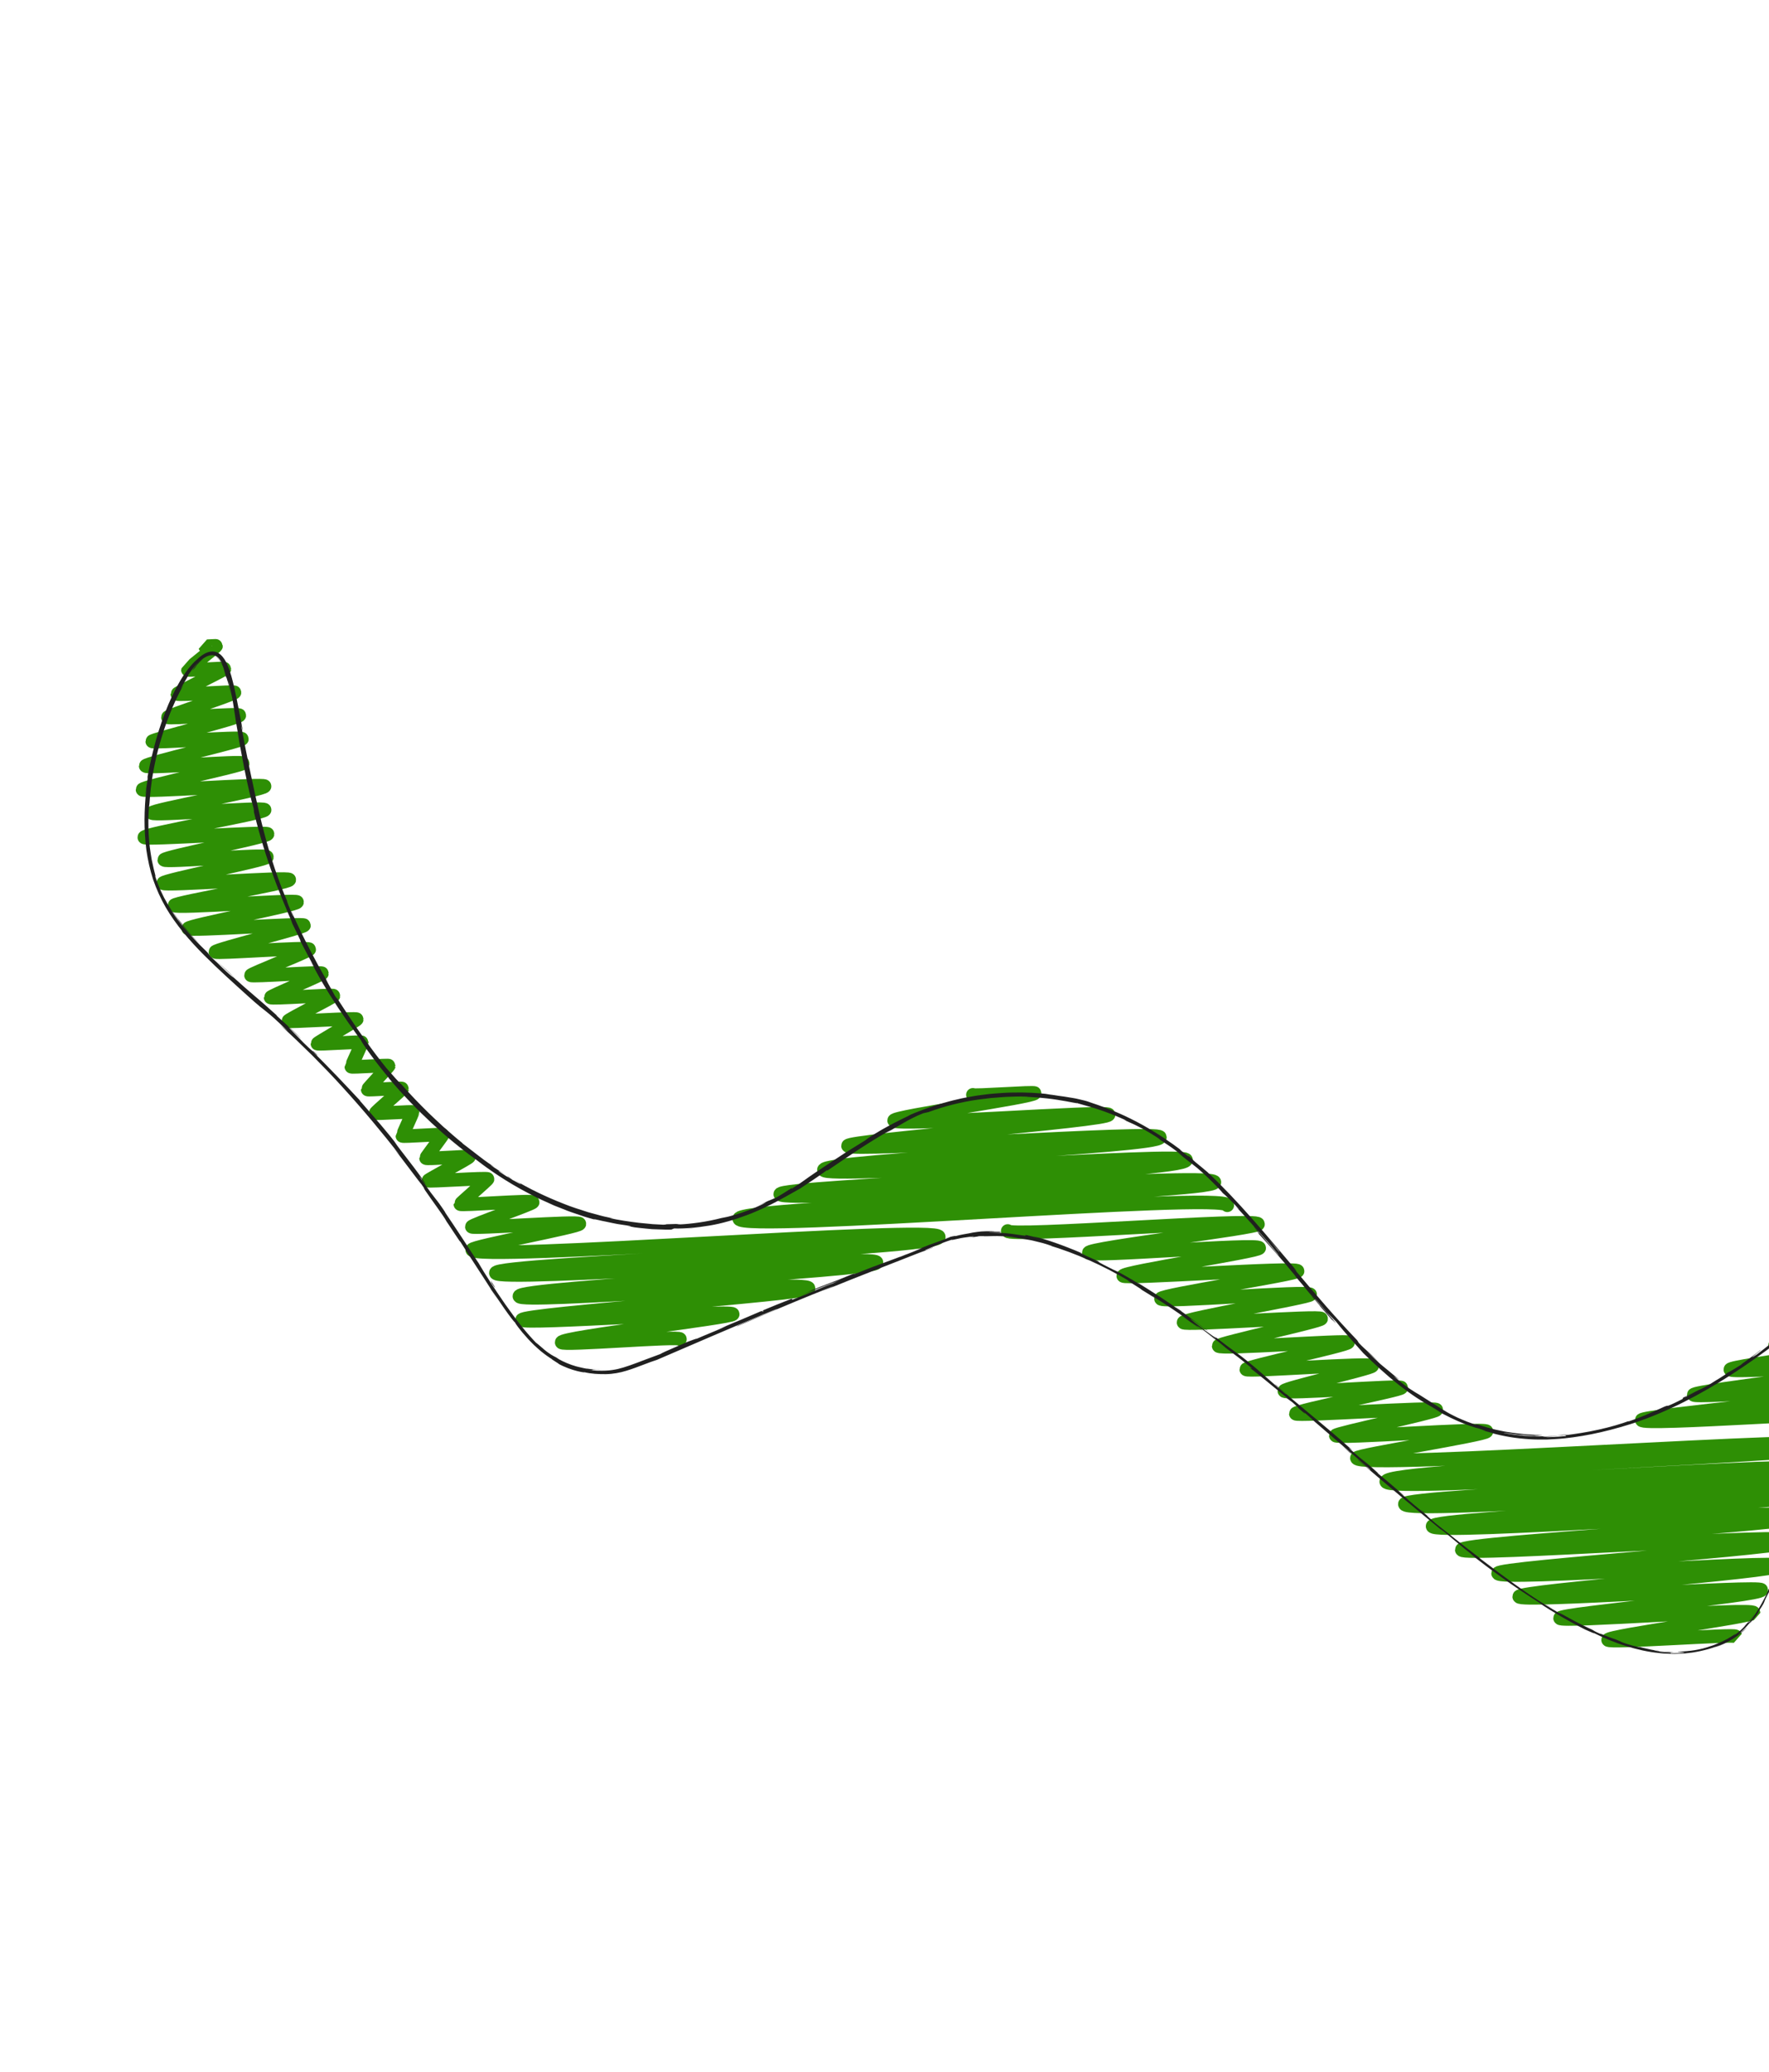 <svg width="392" height="459" viewBox="0 0 392 459" fill="none" xmlns="http://www.w3.org/2000/svg">
<g clip-path="url(#clip0_466_25371)">
<path d="M442.775 249.385C442.779 249.434 445.811 249.25 445.811 249.303C445.816 249.591 437.812 254.669 437.819 254.924C437.823 255.09 446.631 254.511 446.636 254.683C446.646 255.039 433.442 260.055 433.453 260.423C433.462 260.715 440.849 259.924 440.859 260.221C440.87 260.596 426.687 265.645 426.696 265.983C426.704 266.256 439.672 265.331 439.678 265.626C439.689 265.994 423.349 270.859 423.367 271.35C423.376 271.693 435.605 270.701 435.613 271.014C435.626 271.53 415.395 276.248 415.409 276.775C415.422 277.233 432.353 275.962 432.365 276.308C432.379 276.824 409.755 281.381 409.77 281.927C409.783 282.372 427.499 280.978 427.509 281.439C427.522 281.948 406.97 286.551 406.983 287.106C406.998 287.582 426.221 286.112 426.235 286.575C426.252 287.192 401.356 291.753 401.376 292.465C401.391 292.947 422.145 291.375 422.159 291.891C422.175 292.541 393.327 297.174 393.346 297.978C393.363 298.595 418.045 296.652 418.064 297.299C418.09 298.306 383.413 302.488 383.433 303.357C383.457 304.275 417.668 301.637 417.689 302.413C417.713 303.297 375.295 308.016 375.32 308.952C375.344 309.778 413.273 306.815 413.304 307.908C413.34 309.166 363.771 313.536 363.797 314.549C363.833 315.865 412.268 312.178 412.299 313.212" stroke="#2E8F05" stroke-width="3" stroke-linecap="round" stroke-linejoin="round"/>
<path d="M223.304 272.665C223.346 274.114 278.738 269.696 278.775 271.136C278.799 272.008 241.242 276.438 241.273 277.478C241.304 278.518 279 275.321 279.03 276.435C279.048 277.169 248.884 281.752 248.907 282.611C248.93 283.366 287.515 280.571 287.542 281.544C287.563 282.222 257.24 286.861 257.262 287.662C257.288 288.616 290.317 285.804 290.343 286.752C290.362 287.347 262.24 292.094 262.265 292.932C262.286 293.656 292.746 291.361 292.764 292.094C292.781 292.653 270.026 297.534 270.042 298.133C270.065 298.94 298.714 296.782 298.731 297.341C298.749 297.93 276.143 302.735 276.162 303.324C276.18 303.913 304.033 301.759 304.055 302.554C304.07 303.076 284.585 307.491 284.6 308.09C284.623 308.845 310.513 306.804 310.53 307.375C310.545 307.903 287.126 312.448 287.142 313.133C287.158 313.737 318.262 311.558 318.279 312.274C318.295 312.82 295.986 317.504 295.997 317.971C296.016 318.729 329.374 316.213 329.399 317.05C329.42 317.781 300.661 322.312 300.677 322.963C300.75 325.602 408.189 317.641 408.257 319.998C408.324 322.355 307.094 325.193 307.179 328.173C307.254 330.883 404.423 323.137 404.487 325.49C404.561 328.2 311.249 331.109 311.307 333.163C311.373 335.658 401.456 328.348 401.519 330.678C401.588 333.17 317.391 335.979 317.449 338.072C317.506 340.165 399.462 333.73 399.519 335.811C399.573 337.71 323.865 341.569 323.914 343.291C323.957 344.862 397.785 339.362 397.836 341.253C397.881 342.849 331.924 347.14 331.959 348.49C332.006 350.221 394.136 345.506 394.173 346.776C394.213 348.154 336.605 352.341 336.641 353.657C336.677 354.974 390.261 351.085 390.293 352.177C390.331 353.478 345.672 357.424 345.698 358.425C345.724 359.425 388.548 356.089 388.583 357.243C388.607 358.062 356.321 362.335 356.344 363.246C356.367 363.995 384.586 361.892 384.6 362.466" stroke="#2E8F05" stroke-width="3" stroke-linecap="round" stroke-linejoin="round"/>
<path d="M215.586 242.507C215.595 242.851 229.261 241.784 229.27 242.128C229.295 242.965 198.104 247.289 198.127 248.201C198.165 249.548 245.632 245.876 245.662 246.891C245.699 248.22 187.874 252.627 187.905 253.799C187.948 255.278 256.987 250.321 257.033 251.895C257.091 254.105 182.507 256.9 182.57 259.144C182.628 261.197 262.772 255.078 262.82 256.932C262.894 259.635 172.851 262.709 172.899 264.517C172.961 266.689 269.044 259.42 269.111 261.863C269.178 264.306 163.72 267.221 163.795 269.956C163.878 273.049 271.875 263.925 271.961 266.975" stroke="#2E8F05" stroke-width="3" stroke-linecap="round" stroke-linejoin="round"/>
<path d="M45.41 143.135C45.411 143.206 47.885 142.993 47.889 143.066C47.895 143.309 41.617 148.116 41.626 148.361C41.633 148.57 49.74 147.881 49.746 148.136C49.753 148.391 39.282 153.445 39.286 153.709C39.295 154.047 51.961 153.07 51.97 153.362C51.981 153.788 37.197 158.503 37.208 158.878C37.219 159.252 53.03 157.977 53.044 158.441C53.062 159.03 33.722 163.793 33.733 164.214C33.744 164.634 53.601 163.122 53.617 163.668C53.632 164.162 32.266 169.077 32.281 169.657C32.298 170.274 53.777 168.491 53.794 169.061C53.809 169.549 31.556 174.237 31.576 174.896C31.596 175.556 58.616 173.513 58.632 174.151C58.652 174.915 33.673 179.38 33.692 180.073C33.711 180.767 58.626 178.677 58.642 179.386C58.665 180.135 31.957 184.676 31.98 185.483C31.996 186.082 59.272 184.142 59.29 184.731C59.305 185.364 36.372 189.839 36.389 190.455C36.406 191.072 59.124 189.098 59.145 189.828C59.164 190.476 36.136 194.972 36.156 195.625C36.175 196.279 64.088 194.155 64.108 194.855C64.127 195.607 38.625 199.91 38.643 200.552C38.664 201.276 65.815 199.203 65.831 199.801C65.851 200.461 41.69 205.034 41.711 205.66C41.732 206.286 67.362 204.415 67.374 204.952C67.387 205.462 47.706 210.336 47.723 210.848C47.735 211.281 68.512 209.683 68.527 210.276C68.536 210.665 55.611 215.713 55.619 216.032C55.63 216.401 71.341 215.2 71.353 215.599C71.362 215.884 59.953 220.643 59.959 220.938C59.968 221.316 73.883 220.261 73.889 220.556C73.895 220.85 63.826 225.843 63.835 226.186C63.843 226.453 79.051 225.416 79.06 225.766C79.067 226.015 70.331 230.951 70.335 231.169C70.34 231.387 80.2 230.666 80.205 230.896C80.211 231.04 77.844 236.162 77.849 236.282C77.855 236.478 86.147 235.861 86.153 236.051C86.157 236.217 81.469 241.137 81.476 241.333C81.48 241.505 89.105 240.918 89.108 241.124C89.113 241.295 83.214 246.322 83.222 246.549C83.228 246.745 91.454 246.139 91.459 246.323C91.462 246.47 89.162 251.471 89.165 251.612C89.17 251.843 98.071 251.132 98.077 251.369C98.083 251.519 94.397 256.379 94.403 256.523C94.411 256.809 103.907 256.003 103.917 256.26C103.927 256.518 94.88 261.302 94.884 261.513C94.891 261.768 108.042 260.826 108.05 261.151C108.057 261.36 102.002 266.55 102.007 266.722C102.019 267.056 118.039 265.793 118.051 266.278C118.063 266.664 104.544 271.31 104.555 271.73C104.57 272.218 128.379 270.425 128.398 271.072C128.417 271.719 104.611 276.107 104.63 276.813C104.704 279.523 207.959 271.307 208.033 273.965C208.11 276.822 109.818 279.781 109.88 281.96C109.942 284.139 194.169 277.669 194.224 279.633C194.279 281.597 115.037 285.127 115.094 287.128C115.141 288.859 179.126 283.418 179.18 285.364C179.217 286.68 115.623 291.014 115.662 292.368C115.691 293.429 162.349 290.09 162.374 291.079C162.398 291.852 124.43 296.203 124.458 297.339C124.478 298.103 150.654 295.882 150.673 296.615" stroke="#2E8F05" stroke-width="3" stroke-linecap="round" stroke-linejoin="round"/>
<path d="M344.822 356.813L345.724 357.372C345.478 357.218 345.171 357.028 344.822 356.813Z" fill="#202020"/>
<path d="M265.122 293.005C265.759 293.457 266.02 293.647 266.061 293.66C265.478 293.232 264.989 292.894 265.122 293.005Z" fill="#202020"/>
<path d="M250.651 283.206C250.976 283.395 251.248 283.559 251.536 283.738C251.208 283.518 250.867 283.315 250.651 283.206Z" fill="#202020"/>
<path d="M344.822 356.813C344.051 356.33 343.272 355.862 342.521 355.356C342.427 355.325 342.719 355.518 343.17 355.813C343.631 356.092 344.254 356.474 344.82 356.817L344.822 356.813Z" fill="#202020"/>
<path d="M386.367 360.391C386.571 360.212 386.745 360.002 386.93 359.806C387.078 359.618 387.224 359.446 387.342 359.266C387.024 359.646 386.71 360.035 386.367 360.391Z" fill="#202020"/>
<path d="M363.337 364.758C363.286 364.724 363.169 364.679 363.044 364.638C363.042 364.654 363.155 364.696 363.337 364.758Z" fill="#202020"/>
<path d="M220.55 272.724C220.612 272.726 220.636 272.725 220.695 272.724C221.549 272.766 221.066 272.722 220.55 272.724Z" fill="#202020"/>
<path d="M43.74 147.304C43.192 147.891 43.121 147.933 43.283 147.723C43.366 147.616 43.503 147.448 43.662 147.247C43.832 147.061 44.031 146.849 44.218 146.643C44.418 146.456 44.607 146.275 44.752 146.137C44.9 146.001 45.012 145.921 45.029 145.895C45.069 145.849 44.715 145.994 43.828 146.843C43.919 146.773 43.769 146.936 43.558 147.195C43.359 147.466 43.07 147.8 42.894 148.085C42.708 148.361 42.594 148.55 42.685 148.473C42.778 148.4 43.057 148.038 43.74 147.304Z" fill="#202020"/>
<path d="M43.828 146.843C43.706 146.961 43.581 147.071 43.469 147.204C43.61 147.044 43.701 146.974 43.831 146.846L43.828 146.843Z" fill="#202020"/>
<path d="M151.379 297.546C151.528 297.509 151.801 297.409 152.09 297.305C152.062 297.303 151.899 297.356 151.379 297.546Z" fill="#202020"/>
<path d="M202.281 277.165L201.01 277.635C201.515 277.45 201.923 277.295 202.281 277.165Z" fill="#202020"/>
<path d="M124.636 301.426C124.318 301.255 124.105 301.136 123.86 301.007C123.624 300.862 123.358 300.703 122.937 300.447C123.014 300.497 123.088 300.551 123.184 300.619C123.34 300.704 123.519 300.81 123.749 300.949C123.984 301.076 124.271 301.23 124.63 301.426L124.636 301.426Z" fill="#202020"/>
<path d="M105.767 279.257C105.846 279.39 105.95 279.574 106.042 279.731C106.202 279.977 106.389 280.263 106.556 280.52L105.767 279.263L105.767 279.257Z" fill="#202020"/>
<path d="M344.946 317.892C345.589 317.904 345.991 317.894 346.306 317.917C346.078 317.895 347.039 317.782 347.404 317.729C347.587 317.705 347.621 317.694 347.287 317.724C346.951 317.751 346.249 317.832 344.946 317.898L344.946 317.892Z" fill="#202020"/>
<path d="M123.11 301.693C121.704 300.887 120.439 299.88 119.244 298.821C120.241 299.718 121.602 300.838 123.11 301.693Z" fill="#202020"/>
<path d="M166.688 267.647L167.666 267.208C167.286 267.37 166.939 267.521 166.688 267.647Z" fill="#202020"/>
<path d="M110.298 287.947C109.865 287.224 109.384 286.47 108.893 285.689C108.778 285.531 108.65 285.348 108.564 285.249L110.298 287.947Z" fill="#202020"/>
<path d="M346.319 317.917L346.309 317.914C346.309 317.914 346.309 317.914 346.319 317.917Z" fill="#202020"/>
<path d="M375.329 308.306C373.362 309.354 372.905 309.61 372.855 309.7C372.805 309.783 373.149 309.681 372.747 309.934C370.369 311.14 369.785 311.343 369.609 311.384C369.43 311.417 369.644 311.253 368.801 311.586C365.786 312.97 363.45 314.011 361.097 314.782C360.912 314.815 360.453 314.954 360.978 314.746C359.332 315.36 356.83 316.103 354.219 316.675C351.605 317.263 348.885 317.658 346.856 317.911C346.553 317.927 346.399 317.924 346.322 317.919C346.988 317.945 347.096 318.012 346.969 318.085C345.969 318.181 345.046 318.258 344.27 318.291C343.498 318.327 342.879 318.365 342.503 318.3C343.729 318.288 343.829 318.22 344.404 318.172C343.705 318.203 343.009 318.277 342.31 318.269C341.367 318.177 342.081 318.188 343.033 318.171C343.983 318.13 345.167 318.081 345.163 318.026C344.655 318.051 344.134 318.078 343.607 318.105C343.346 318.118 343.079 318.131 342.813 318.145L342.011 318.149C341.476 318.152 340.941 318.155 340.407 318.157C339.873 318.132 339.343 318.11 338.822 318.084C338.56 318.073 338.301 318.058 338.045 318.047C337.788 318.023 337.534 317.996 337.287 317.974C336.786 317.926 336.294 317.873 335.823 317.823C334.883 317.688 334.008 317.546 333.239 317.394C332.93 317.272 334.732 317.584 336.108 317.756C337.491 317.9 338.429 317.998 336.366 317.7C337.165 317.791 337.96 317.92 338.765 317.959C339.567 318.013 340.369 318.095 341.177 318.097C340.254 318.035 339.98 317.972 340.032 317.965C340.08 317.956 340.457 317.982 340.841 317.979C341.613 317.99 342.416 317.998 340.729 317.857C339.147 317.781 337.919 317.704 336.868 317.57C335.811 317.476 334.941 317.328 334.069 317.195C333.629 317.136 333.196 317.05 332.744 316.952C332.289 316.857 331.816 316.758 331.298 316.649C330.789 316.511 330.236 316.365 329.62 316.203C329.002 316.051 328.34 315.804 327.588 315.568C326.209 315.196 327.99 315.847 326.621 315.45C326.09 315.259 325.602 315.083 325.143 314.922C324.693 314.75 324.285 314.569 323.906 314.409C323.53 314.245 323.177 314.101 322.863 313.951C322.549 313.796 322.26 313.651 321.994 313.52C320.922 312.997 320.236 312.548 319.604 312.169C318.358 311.377 317.369 310.747 314.571 308.973C313.83 308.534 313.311 308.237 312.505 307.694C312.303 307.556 312.084 307.404 311.834 307.235C311.595 307.053 311.33 306.849 311.027 306.622C310.73 306.388 310.397 306.129 310.031 305.829C309.673 305.52 309.27 305.176 308.822 304.786L310.167 305.695C308.983 304.708 308.224 304.073 307.672 303.61C307.115 303.153 306.765 302.867 306.409 302.576C305.704 301.983 304.954 301.385 302.699 299.06C303.539 299.853 306.234 302.393 305.569 301.737C304.093 300.249 303.548 299.745 303.082 299.335C302.623 298.918 302.211 298.624 301.099 297.451L300.742 296.865C296.173 292.127 291.431 286.607 286.731 281.002C287.025 281.285 287.861 282.219 286.803 280.874C283.819 277.356 280.664 273.566 277.419 269.899C274.18 266.231 270.841 262.689 267.569 259.629C266.711 258.877 265.812 258.171 264.934 257.448C264.327 256.936 263.842 256.456 264.515 256.992C261.867 254.713 264.33 256.933 263.002 255.906C261.444 254.681 260.99 254.218 262.003 254.972C260.779 254.037 259.255 252.958 257.561 251.828C255.847 250.727 253.967 249.572 252.003 248.545C248.091 246.46 243.891 244.872 240.774 243.938L241.997 244.271C241.389 244.087 240.858 243.902 240.358 243.786C239.862 243.666 239.413 243.559 239.001 243.462C238.18 243.258 237.479 243.173 236.796 243.056C236.457 243 236.119 242.944 235.765 242.887C235.411 242.841 235.045 242.79 234.652 242.738C234.258 242.68 233.832 242.611 233.363 242.539C232.889 242.479 232.375 242.413 231.792 242.339L232.689 242.418C229.97 242.05 227.147 241.944 224.338 242.006C222.93 242.014 221.536 242.138 220.144 242.24C219.448 242.275 218.761 242.391 218.077 242.471C217.391 242.566 216.709 242.624 216.038 242.749C214.697 242.996 213.37 243.202 212.099 243.527C211.463 243.684 210.822 243.801 210.21 243.99C209.593 244.164 208.987 244.34 208.388 244.507C207.786 244.664 207.216 244.884 206.643 245.068C206.075 245.266 205.507 245.431 204.97 245.64C203.896 246.063 202.849 246.424 201.892 246.853C201.2 247.256 198.718 248.364 196.453 249.646C195.878 249.95 195.324 250.276 194.802 250.586C194.28 250.895 193.791 251.175 193.374 251.443C192.541 251.981 191.957 252.381 191.84 252.526C186.54 255.812 188.022 254.846 180.732 259.692C179.758 260.337 179.059 260.854 178.293 261.394C177.532 261.949 176.703 262.52 175.481 263.282L175.354 263.204C174.254 263.9 173.157 264.611 172.023 265.248C171.389 265.533 170.752 265.81 170.103 266.054L168.898 266.658C168.496 266.858 168.082 267.025 167.673 267.214C168.668 266.813 169.766 266.317 169.637 266.424C168.706 266.922 167.62 267.352 166.554 267.813C166.007 268.013 165.466 268.213 164.937 268.406C164.673 268.502 164.411 268.595 164.159 268.685C163.899 268.763 163.646 268.84 163.401 268.914C162.421 269.206 161.561 269.465 160.926 269.588C160.295 269.726 159.906 269.805 159.875 269.795C156.677 270.619 153.386 271.089 150.077 271.259C150.188 271.219 150.659 271.223 151.263 271.148C151.867 271.086 152.607 271.009 153.26 270.944C151.944 271.084 151.223 271.154 150.809 271.177C150.395 271.181 150.286 271.166 150.196 271.151C150.009 271.107 149.879 271.103 147.453 271.184C148.102 271.235 147.097 271.252 146.988 271.277C146.38 271.239 145.584 271.196 144.66 271.156C143.741 271.069 142.702 270.967 141.61 270.861C139.432 270.6 137.053 270.248 135.06 269.804L135.846 269.878C135.394 269.78 134.942 269.682 134.487 269.588C134.029 269.49 133.572 269.399 133.117 269.264C132.207 269.017 131.282 268.767 130.35 268.512C128.511 267.92 126.622 267.346 124.772 266.583C121.05 265.122 117.312 263.357 113.76 261.212C116.32 262.725 115.653 262.53 113.527 261.331C113.269 261.132 113.01 260.927 112.763 260.709C111.384 259.95 114.891 262.107 112.1 260.477C109.48 258.802 110.426 259.226 111.952 260.139C110.881 259.483 109.805 258.834 108.773 258.115C108.615 257.952 109.356 258.438 109.573 258.526C109.244 258.322 108.75 257.984 108.164 257.572C107.582 257.156 106.897 256.68 106.227 256.14C105.552 255.614 104.857 255.076 104.218 254.594C103.579 254.111 103.018 253.645 102.559 253.326L102.422 253.16C100.798 251.872 99.48 250.651 98.249 249.593C97.055 248.487 95.984 247.497 94.97 246.515C92.961 244.529 91.11 242.652 88.876 240.108C88.786 240.099 88.311 239.593 87.681 238.904C87.042 238.225 86.309 237.317 85.62 236.577C82.494 232.696 79.285 228.187 76.028 223.143C73.737 219.6 75.287 222.153 74.22 220.581C74.112 220.283 71.107 215.092 72.736 217.744C70.909 214.64 69.838 212.601 68.662 210.353C68.063 209.235 67.499 208.031 66.783 206.619C66.438 205.909 66.081 205.132 65.681 204.281C65.482 203.856 65.276 203.408 65.059 202.939C64.851 202.466 64.635 201.97 64.406 201.449C64.753 202.374 65.171 203.409 64.909 202.893C64.245 201.376 63.464 199.414 63.621 199.61C63.676 199.745 63.736 199.88 63.797 200.008C63.298 198.828 62.795 197.602 62.3 196.333C61.836 195.055 61.336 193.752 60.893 192.412C60 189.738 59.187 186.967 58.482 184.238C57.055 178.778 56.021 173.497 55.144 169.512L55.243 169.958C54.668 167.199 54.138 164.429 53.614 161.652C52.959 157.81 54.101 163.939 53.671 161.088C52.779 156.604 52.192 153.031 51.252 149.702C51.01 148.869 50.744 148.055 50.389 147.257C50.033 146.467 49.607 145.658 48.868 145C48.5 144.676 48.017 144.417 47.486 144.33C46.951 144.241 46.429 144.347 45.96 144.512C45.02 144.863 44.259 145.482 43.561 146.162C42.983 146.653 42.379 147.324 41.748 148.104C41.14 148.899 40.509 149.818 39.903 150.839C38.696 152.882 37.548 155.312 36.57 157.869C34.584 162.98 33.302 168.578 32.621 172.485L32.772 172.046C32.533 174.08 32.378 174.493 32.192 175.995C32.277 175.787 32.509 173.793 32.407 175.063C32.17 177.22 32.036 179.405 32.026 181.607C32.014 183.812 32.168 186.031 32.429 188.247C32.752 190.458 33.225 192.664 33.928 194.812C34.661 196.952 35.599 199.023 36.731 200.994C39.027 204.924 42.037 208.366 45.2 211.55C48.38 214.727 51.703 217.71 54.977 220.669C57.375 222.83 58.113 223.371 59.002 224.069C59.879 224.774 60.925 225.615 63.821 228.465L62.041 226.993C64.455 229.169 66.826 231.447 69.175 233.762C71.499 236.107 73.808 238.48 76.022 240.937C80.477 245.817 84.683 250.881 88.611 255.886C88.12 255.308 88.071 255.318 87.309 254.339C87.7 254.886 88.277 255.649 88.925 256.488C89.565 257.33 90.266 258.255 90.916 259.112C91.566 259.969 92.168 260.761 92.611 261.342C93.059 261.917 93.343 262.283 93.364 262.279C94.504 263.898 93.569 262.696 94.241 263.718C95.755 265.951 98.209 269.203 98.911 270.46C99.032 270.67 98.461 269.849 98.184 269.442C99.219 270.865 102.688 276.286 101.864 274.813C104.423 278.852 106.851 282.488 108.901 285.72C109.64 286.725 110.771 288.44 111.828 289.951C112.885 291.462 113.876 292.765 114.196 293.019C114.022 292.934 115.246 294.662 116.98 296.54C117.401 297.021 117.89 297.476 118.353 297.948C118.84 298.4 119.329 298.849 119.812 299.253C120.788 300.055 121.723 300.707 122.391 301.105C121.932 300.857 122.5 301.224 123.045 301.584C123.314 301.77 123.595 301.924 123.732 302.011C123.87 302.098 123.868 302.113 123.587 301.992C125.139 302.876 126.781 303.416 127.924 303.701C129.076 303.989 129.734 304.03 129.436 303.935C131.028 304.321 132.667 304.391 134.253 304.378C135.847 304.349 137.414 304.054 138.799 303.626C140.186 303.201 141.45 302.72 142.579 302.286C143.715 301.859 144.717 301.47 145.58 301.207C149.729 299.423 153.738 297.7 157.632 296.02C161.527 294.347 165.322 292.748 169.032 291.2L168.637 291.136C168.778 291.179 169.025 291.194 169.202 291.125C169.313 291.084 169.304 291.082 169.352 291.066L169.46 291.023C169.604 290.965 169.742 290.907 169.88 290.849C170.155 290.733 170.428 290.621 170.692 290.512C171.222 290.292 171.738 290.081 172.25 289.868C172.204 289.926 171.828 290.103 171.251 290.357C170.963 290.48 170.625 290.627 170.254 290.786C170.068 290.865 169.876 290.944 169.676 291.028C169.577 291.068 169.475 291.111 169.373 291.154L169.274 291.194C169.205 291.22 169.126 291.243 169.041 291.255C168.87 291.278 168.693 291.243 168.58 291.207L169.061 291.284C166.371 292.406 162.995 293.779 163.271 293.808C165.408 292.893 167.307 292.086 169.076 291.327L168.551 291.239C168.725 291.312 169.064 291.333 169.283 291.237L169.54 291.128C169.696 291.063 169.846 290.999 169.996 290.934C170.298 290.807 170.597 290.678 170.897 290.549C171.496 290.296 172.08 290.047 172.664 289.799C173.832 289.308 174.994 288.823 176.181 288.324C178.557 287.337 181.057 286.319 184.025 285.153C186.123 284.343 182.872 285.705 182.179 286.019C190.268 282.694 197.902 279.8 205.134 276.928C205.126 276.938 204.928 277.024 204.641 277.147C204.353 277.263 203.972 277.419 203.607 277.571C205.035 277.014 206.951 276.332 206.756 276.31L205.367 276.861C204.198 277.236 205.599 276.632 207.322 275.918C209.041 275.202 211.116 274.51 211.256 274.483C210.639 274.696 210.802 274.695 211.321 274.592C211.579 274.536 211.934 274.462 212.325 274.379C212.714 274.293 213.146 274.183 213.574 274.138C215.277 273.893 216.781 273.704 214.784 274.17C215.03 274.127 215.292 274.079 215.541 274.033C215.791 273.993 216.032 273.975 216.237 273.947C216.642 273.894 216.895 273.85 216.78 273.83C218.258 273.734 218.725 273.729 217.237 273.915C217.576 273.884 217.882 273.859 218.166 273.832C218.452 273.83 218.71 273.826 218.946 273.82C219.422 273.812 219.812 273.803 220.144 273.794C220.803 273.762 221.226 273.801 221.629 273.809C222.036 273.821 222.427 273.836 223.026 273.866C223.621 273.9 224.419 274.025 225.643 274.185C225.618 274.227 224.627 274.11 224.116 274.093C224.735 274.159 225.359 274.212 226.007 274.292C226.65 274.402 227.318 274.517 228.039 274.638C228.219 274.67 228.403 274.704 228.589 274.736C228.776 274.779 228.961 274.826 229.154 274.87C229.538 274.965 229.938 275.063 230.356 275.166C231.198 275.353 232.093 275.651 233.093 275.967C232.847 275.917 233.301 276.092 232.109 275.724C235.549 276.751 238.421 277.844 241.302 279.13C244.18 280.42 247.096 281.87 250.483 283.92C249.422 283.424 250.003 283.763 250.872 284.287C251.733 284.826 252.89 285.541 253.028 285.72C254.241 286.449 255.439 287.21 256.636 287.966C256.178 287.625 255.709 287.304 255.243 286.974C258.373 288.994 261.149 290.773 263.714 292.7C262.953 292.179 262.194 291.648 261.418 291.143C263.328 292.475 265.217 293.836 267.084 295.228C266.041 294.424 264.997 293.613 263.937 292.834C267.038 294.985 263.739 292.416 267.702 295.414C266.889 294.813 270.68 297.666 272.141 298.955L272.131 298.946C273.617 300.043 275.137 301.187 277.258 302.954C277.781 303.45 276.699 302.728 277.039 303.051C278.546 304.085 283.807 308.576 285.655 309.964C285.045 309.495 284.958 309.534 285.141 309.707L286.381 310.61C287.679 311.756 287.857 311.935 287.6 311.807C291.544 315.2 286.483 310.573 291.11 314.655C290.734 314.347 290.901 314.511 290.123 313.865C294.802 317.935 299.233 321.648 303.508 325.414C304.673 326.639 299.719 322.187 301.083 323.546C307.311 328.909 314.085 334.526 320.224 339.583L319.088 338.628C320.083 339.153 323.601 342.465 326.852 344.847C326.062 344.26 325.757 344.153 325.978 344.296C327.046 345.145 328.14 345.978 329.277 346.847C330.43 347.691 331.609 348.592 332.894 349.489C335.444 351.322 338.336 353.278 341.839 355.466L340.941 354.969C341.614 355.406 342.39 355.923 343.238 356.451C344.091 356.967 345.002 357.528 345.931 358.069C346.87 358.591 347.805 359.138 348.718 359.625C349.636 360.1 350.496 360.569 351.276 360.956C352.235 361.345 354.026 362.208 352.971 361.613C355.373 362.8 357.789 363.839 360.255 364.585C362.713 365.347 365.19 365.924 367.673 366.153C367.983 366.183 368.29 366.235 368.599 366.252L369.526 366.289C370.142 366.306 370.758 366.369 371.373 366.328C371.986 366.302 372.598 366.291 373.207 366.256C373.814 366.184 374.419 366.116 375.02 366.044C377.42 365.679 379.739 365.017 381.956 364.092C380.899 364.53 379.445 365.18 380.29 364.832C382.832 363.88 385.267 362.464 387.149 360.462C386.901 360.671 386.68 360.83 386.384 361.1C386.09 361.374 385.665 361.705 384.961 362.188C385.358 361.862 385.998 361.327 386.666 360.649C386.998 360.312 387.331 359.928 387.667 359.541C387.979 359.134 388.321 358.747 388.602 358.33C387.526 359.793 387.529 359.796 387.984 359.312C388.209 359.071 388.539 358.697 388.842 358.287C388.999 358.084 389.158 357.877 389.302 357.681C389.44 357.478 389.573 357.289 389.686 357.128C389.517 357.332 389.783 356.86 389.681 356.956C390.872 355.2 390.887 354.999 391.019 354.653C391.141 354.298 391.383 353.788 392.724 351.238L392.635 351.536C393.577 349.595 394.367 347.769 395.38 345.677C395.9 344.857 394.441 347.771 394.464 347.948C395.869 344.998 397.033 342.032 398.419 339.418C397.84 340.678 397 342.489 396.421 343.749C397.928 340.9 398.056 340.551 399.118 338.409L399.015 338.618L401.501 333.683L400.847 334.929C402.386 331.131 404.512 327.463 406.9 322.499C404.589 327.329 406.587 323.333 406.512 323.759C407.191 322.53 408.24 320.666 407.982 321.22C409.105 318.872 410.103 317.432 411.72 314.137C411.836 314.013 413.068 311.704 412.876 312.269C414.483 309.294 412.426 312.931 412.516 312.657C414.91 308.022 418.65 302.052 422.299 295.503C425.527 289.903 426.024 288.802 429.082 283.637C430.191 281.941 428.352 285.133 428.352 285.133C430.091 282.368 431.39 280.28 432.965 277.636C432.67 278.186 433.034 277.656 433.566 276.882C434.861 274.778 434.31 275.397 436.091 272.669C435.833 273.165 435.517 273.818 434.924 274.851C436.428 272.359 437.916 269.893 439.473 267.314C439.962 266.675 438.599 268.915 438.072 269.84C439.853 266.955 442.677 262.364 443.118 261.405L441.942 263.231C442.586 262.179 442.36 262.744 441.899 263.529C440.442 266.045 439.645 267.061 439.52 267.176L440.635 265.342C439.259 267.085 436.075 272.661 433.777 276.321L434.58 274.697L432.367 278.543C431.831 279.321 431.407 279.814 432.504 277.987C430.8 280.575 431.115 280.355 429.633 282.566C429.467 282.807 429.527 282.687 429.666 282.456L428.139 285.073C428.414 284.545 427.772 285.437 428.758 283.86C425.835 288.445 424.344 291.434 423.176 293.118L423.398 292.723C419.612 299.243 423.133 293.416 420.406 298.37C419.669 299.409 418.934 300.451 418.213 301.498L417.959 302.206C417.568 302.879 416.79 304.207 416.886 303.933C415.522 306.49 417.181 303.533 416.42 305.032C415.448 306.633 414.186 308.882 413.109 310.825C412.038 312.767 411.13 314.386 410.837 314.705C410.28 315.933 412.629 311.605 410.769 315.143C410.026 316.038 408.595 319.22 406.906 322.197C407.293 321.214 408.872 318.382 407.173 321.357C406.373 323.267 404.046 327.243 402.775 329.831C402.812 329.927 402.125 331.335 401.161 333.267C400.206 335.202 398.989 337.664 397.964 339.855C398.007 339.708 397 341.748 395.742 344.341C394.487 346.932 392.977 350.066 391.93 352.053L391.964 351.922C391.696 352.75 389.654 356.961 387.453 359.515C387.457 359.432 387.548 359.269 387.774 358.947C388.01 358.635 388.347 358.134 388.85 357.38C388.252 358.235 387.635 359.085 386.92 359.837C386.806 359.979 386.68 360.135 386.528 360.307C386.369 360.468 386.186 360.648 385.981 360.855C385.779 361.07 385.516 361.278 385.215 361.527C384.923 361.785 384.554 362.032 384.136 362.323L384.717 361.782C384.289 362.071 383.873 362.386 383.415 362.636C383.189 362.766 382.971 362.909 382.735 363.032C382.5 363.154 382.265 363.276 382.027 363.396C381.557 363.653 381.045 363.826 380.549 364.054C380.298 364.162 380.046 364.27 379.788 364.378C379.534 364.489 379.262 364.555 378.993 364.643C376.867 365.4 374.458 365.809 371.763 365.827C371.613 365.885 372.686 365.935 373.096 365.996C373.5 366.016 373.23 366.184 370.342 366.211C370.235 366.174 370.131 366.129 370.24 366.097C370.348 366.06 370.672 366.079 371.422 366.029C370.931 366.088 369.667 366.026 368.679 365.958C369.447 365.959 370.211 365.985 370.973 365.968C369.742 365.907 369.419 365.893 369.155 365.91C368.894 365.911 368.692 365.97 367.708 365.825C367.755 365.745 366.263 365.58 366.556 365.55C366.804 365.577 367.229 365.64 367.688 365.703C368.144 365.77 368.631 365.835 369.011 365.824C368.457 365.809 367.882 365.701 367.305 365.626C366.734 365.539 366.165 365.482 365.649 365.351C364.614 365.115 363.74 364.945 363.323 364.781C363.499 364.877 363.3 364.893 361.719 364.494C359.696 363.901 359.372 363.73 359.245 363.671C359.126 363.589 359.201 363.609 358.063 363.148C357.579 362.988 356.703 362.689 355.958 362.379C355.213 362.069 354.57 361.814 354.514 361.858C353.378 361.381 353.209 361.192 352.789 360.966C351.788 360.54 349.504 359.404 347.778 358.448C346.047 357.511 344.846 356.806 345.867 357.498L346.352 357.781C346.26 357.729 346.152 357.674 346.038 357.613C339.769 354.113 333.56 349.469 327.905 345.162L327.94 345.136C324.54 342.588 320.507 339.289 318.109 337.422C317.142 336.616 315.88 335.462 316.324 335.766C313.812 333.707 313.499 333.511 309.972 330.412C312.509 332.476 309.158 329.629 312.556 332.54C309.364 329.776 308.685 329.102 305.173 326.229C306.412 327.154 302.857 324.047 301.319 322.754L303.504 324.751C301.789 323.284 300.303 321.984 298.794 320.664L299.707 321.268C293.295 315.472 287.725 311.298 282.863 306.852C281.045 305.462 286.415 309.922 284.771 308.703C281.75 306.119 278.668 303.336 277.7 302.551C275.602 300.81 274.583 300.05 273.518 299.29C272.459 298.529 271.376 297.742 269.127 295.989C269.668 296.484 270.151 296.979 266.714 294.468C263.53 292.081 262.883 291.412 264.952 292.844C265.731 293.398 266.085 293.692 266.044 293.679C267.084 294.435 268.453 295.429 267.22 294.439L266.772 294.172C265.237 292.921 260.754 289.765 261.851 290.443C259.351 288.758 260.745 289.774 262.564 291.072C261.521 290.332 260.594 289.67 259.723 289.051C258.834 288.452 257.999 287.896 257.165 287.333C255.476 286.23 253.76 285.139 251.516 283.761C252.215 284.221 252.845 284.673 252.133 284.241C251.72 283.988 251.349 283.759 251.017 283.552C250.675 283.355 250.369 283.177 250.098 283.019C249.55 282.703 249.129 282.465 248.797 282.277C248.137 281.897 247.818 281.754 247.571 281.64C247.324 281.526 247.144 281.455 246.741 281.255C246.541 281.154 246.281 281.023 245.925 280.842C245.576 280.655 245.125 280.425 244.535 280.142C243.222 279.447 243.479 279.523 243.476 279.486C243.475 279.468 243.405 279.423 243.04 279.24C242.677 279.047 242.001 278.751 240.797 278.221C237.871 276.867 240.233 277.804 241.417 278.305C237.005 276.38 233.067 274.914 230.392 274.214C230.807 274.314 231.221 274.402 231.631 274.515L232.855 274.872C231.4 274.415 230.176 274.157 228.948 273.831L230.332 274.289C229.61 274.103 228.946 273.905 228.454 273.807C227.965 273.705 227.662 273.635 227.68 273.615C226.153 273.391 228.804 273.994 225.79 273.527C224.806 273.377 223.309 273.145 221.954 273.1C220.606 272.976 219.413 273.029 219.067 272.949C219.852 272.958 220.429 272.947 220.851 272.96C221.271 272.989 221.533 273.001 221.69 273.006C222.001 273.014 221.885 272.988 221.742 272.96C221.45 272.904 221.04 272.798 223.697 273.007C223.189 272.94 222.617 272.933 221.99 272.883C221.36 272.842 220.673 272.775 219.918 272.785C219.692 272.771 220.134 272.756 220.542 272.746C217.52 272.649 216.826 272.852 216.115 272.937C215.935 272.963 215.756 272.99 215.536 273.022C215.318 273.066 215.066 273.116 214.738 273.186C214.083 273.325 213.12 273.425 211.609 273.827C212.368 273.577 210.152 273.983 209.199 274.381C211.6 273.594 210.376 274.129 208.211 274.904C204.482 276.225 204.211 276.46 202.274 277.193L204.488 276.375C203.77 276.737 201.919 277.424 199.36 278.442C199.119 278.473 201.678 277.501 200.752 277.829C197.948 279.053 194.262 280.194 190.332 281.847C188.478 282.526 190.101 281.782 188.478 282.388C184.075 284.243 183.63 284.197 179.002 286.144C180.382 285.701 180.608 285.582 177.364 286.996L184.998 283.86L180.137 285.965C182.449 285.036 184.992 283.952 186.385 283.416C184.071 284.425 184.304 284.306 185.443 283.945C182.22 285.06 179.205 286.537 175.513 287.914L175.529 287.634C174.322 288.096 173.182 288.549 172.058 289.01C171.501 289.241 170.94 289.47 170.383 289.702C170.104 289.82 169.825 289.933 169.547 290.052L169.125 290.229L169.02 290.276C168.99 290.29 168.924 290.312 168.975 290.3C169.039 290.287 169.17 290.374 169.181 290.487L168.699 290.409C165.795 291.649 162.721 292.981 158.704 294.622L161.002 293.71C160.085 294.198 156.626 295.555 154.346 296.558C154.526 296.387 153.08 296.963 152.079 297.33C152.221 297.339 146.891 299.511 146.312 299.932C145.243 300.337 144.17 300.733 143.097 301.123C140.209 302.232 138.568 302.838 136.908 303.237C136.074 303.416 135.235 303.56 134.229 303.599C133.727 303.636 133.181 303.606 132.578 303.607C132.277 303.613 131.962 303.578 131.631 303.546C131.3 303.514 130.951 303.49 130.582 303.442C131.473 303.488 131.251 303.419 131.302 303.394C131.325 303.381 131.42 303.372 131.75 303.385C132.077 303.413 132.649 303.408 133.636 303.411C133.147 303.402 132.669 303.386 132.229 303.379C131.79 303.339 131.388 303.303 131.045 303.272C130.699 303.251 130.422 303.197 130.224 303.173C130.026 303.148 129.908 303.137 129.903 303.15C129.622 303.087 129.148 303.022 128.576 302.87C128.291 302.799 127.974 302.739 127.648 302.642C127.326 302.542 126.987 302.435 126.648 302.327C125.293 301.849 123.911 301.185 123.183 300.647C122.823 300.445 122.564 300.338 122.189 300.094C121.811 299.853 121.28 299.524 120.433 298.805C120.256 298.638 120.468 298.778 120.468 298.778C120.402 298.853 117.862 296.479 119.216 297.876C118.145 296.781 116.911 295.431 115.677 293.891C114.441 292.355 113.185 290.656 111.983 288.942C109.589 285.511 107.384 282.067 106.035 279.76C103.661 276.114 100.795 271.728 98.568 268.461C98.731 268.657 98.61 268.447 99.021 269.069C97.526 266.79 96.999 266.134 96.415 265.405C95.835 264.673 95.206 263.864 93.433 261.321C92.555 260.002 93.056 260.653 93.637 261.438C94.209 262.226 94.857 263.138 94.304 262.321C94.173 261.887 93.067 260.373 91.692 258.547C90.996 257.637 90.236 256.649 89.493 255.681C88.741 254.716 88.011 253.766 87.405 252.918L88.041 253.706C86.164 251.118 83.105 247.678 79.689 243.739C79.689 243.739 79.876 243.914 79.741 243.732C79.129 243.082 78.384 242.286 77.554 241.403C76.721 240.524 75.8 239.555 74.852 238.551C73.889 237.562 72.894 236.539 71.924 235.539C70.934 234.556 69.988 233.582 69.085 232.71C70.271 233.728 70.727 234.292 70.141 233.527C68.545 231.945 70.486 234.114 67.277 230.982C66.276 229.919 63.97 227.647 63.734 227.272C64.771 228.227 65.78 229.216 66.803 230.188C65.349 228.569 62.835 226.409 61.205 224.884L61.46 225.028C56.659 220.665 56.45 220.764 51.291 216.091L51.791 216.613C48.869 214.174 49.489 214.408 46.662 211.88L45.962 210.955C45.059 210.089 43.485 208.562 41.865 206.738C40.236 204.925 38.584 202.79 37.442 200.857C37.621 201.12 37.821 201.418 38.044 201.742C38.156 201.904 38.268 202.072 38.387 202.252C38.514 202.423 38.645 202.596 38.779 202.778C39.045 203.14 39.327 203.522 39.619 203.912C39.926 204.293 40.242 204.682 40.565 205.077C40.879 205.475 41.217 205.866 41.557 206.241C41.897 206.623 42.226 207.005 42.559 207.368C43.246 208.079 43.87 208.774 44.462 209.331C43.594 208.444 42.178 206.888 40.932 205.389C39.697 203.877 38.664 202.404 38.281 201.887C38.544 202.31 38.9 202.746 39.224 203.205C39.389 203.432 39.551 203.661 39.709 203.882C39.873 204.096 40.034 204.307 40.181 204.501C39.19 203.349 38.163 201.922 37.125 200.213C36.105 198.497 35.159 196.459 34.395 194.112C34.541 194.294 34.373 193.619 34.06 192.446C33.931 191.851 33.775 191.129 33.598 190.326C33.48 189.509 33.307 188.622 33.197 187.691C32.982 185.823 32.865 183.805 32.877 182.027C32.867 181.139 32.929 180.315 32.958 179.6C33.015 178.886 33.073 178.283 33.134 177.839C33.388 173.492 34.156 169.204 35.36 164.868C35.965 162.7 36.69 160.515 37.557 158.318C38.425 156.121 39.43 153.894 40.673 151.698C39.688 153.201 40.047 152.558 40.583 151.584C41.125 150.615 41.942 149.387 41.665 149.57C42.326 148.591 42.824 147.948 43.183 147.541C43.535 147.129 43.738 146.938 43.817 146.875C44.026 146.665 44.241 146.467 44.472 146.283C44.69 146.088 44.932 145.926 45.171 145.766C45.654 145.462 46.172 145.196 46.703 145.138C47.232 145.038 47.731 145.2 48.141 145.516C48.552 145.844 48.882 146.303 49.153 146.802C49.5 147.543 49.254 147.048 48.87 146.466C48.671 146.181 48.423 145.898 48.216 145.732C48.012 145.564 47.857 145.503 47.89 145.532C48.328 145.808 48.617 146.19 48.824 146.512C49.032 146.84 49.169 147.112 49.269 147.327C49.465 147.76 49.527 147.965 49.57 148.113C49.61 148.265 49.641 148.367 49.71 148.63C49.785 148.893 49.916 149.315 50.136 150.128C50.033 149.431 50.793 151.791 51.313 154.709C51.08 153.34 50.826 151.976 50.508 150.637C51.007 152.367 51.262 153.646 51.462 154.666C51.655 155.693 51.768 156.47 51.888 157.253C52.117 158.815 52.333 160.388 53.038 163.996L52.555 161.724C52.907 163.574 53.497 167.005 54.177 170.412C54.851 173.819 55.644 177.197 56.182 178.974C56.306 179.633 56.444 180.507 56.039 178.894C57.058 183.294 58.458 188.134 60.053 192.643C61.654 197.151 63.417 201.317 64.805 204.538L64.464 203.942C65.186 205.464 65.775 206.568 66.657 208.487C66.584 208.399 66.301 207.906 66.64 208.611C67.038 209.413 68.741 212.565 69.793 214.534C69.467 213.986 69.128 213.444 68.82 212.889C69.318 213.872 69.832 214.772 70.302 215.643C70.768 216.511 71.246 217.321 71.706 218.091C72.166 218.862 72.603 219.606 73.05 220.313C73.5 221.017 73.943 221.702 74.375 222.373C74.802 223.05 75.248 223.705 75.698 224.356C76.145 225.011 76.591 225.665 77.048 226.334C77.52 226.994 77.999 227.665 78.494 228.356C78.986 229.051 79.495 229.772 80.051 230.506C80.007 230.53 80.23 230.901 80.623 231.485C81.013 232.066 81.556 232.88 82.212 233.737C82.862 234.6 83.565 235.568 84.278 236.452C84.995 237.338 85.675 238.181 86.221 238.854L86.124 238.78C89.435 242.714 92.496 245.837 95.626 248.743C98.758 251.64 101.964 254.329 105.826 257.106C108.15 258.925 112.269 261.807 117.12 264.322C117.73 264.635 118.343 264.95 118.96 265.268C119.576 265.586 120.223 265.85 120.856 266.148C121.492 266.438 122.131 266.723 122.767 267.013C123.416 267.267 124.063 267.525 124.702 267.777C125.348 268.022 125.971 268.306 126.614 268.509C127.255 268.727 127.886 268.937 128.508 269.15C129.741 269.601 130.966 269.906 132.112 270.24C131.41 270.032 131.48 270.012 131.927 270.095C132.151 270.136 132.466 270.206 132.831 270.291C133.012 270.335 133.209 270.381 133.405 270.427C133.608 270.466 133.816 270.506 134.022 270.548C134.564 270.674 135.215 270.809 135.881 270.939C136.545 271.073 137.223 271.209 137.83 271.275C139.036 271.443 139.924 271.578 139.737 271.639L138.949 271.516C139.358 271.622 139.949 271.739 140.665 271.867C141.381 271.966 142.225 272.04 143.125 272.134C143.574 272.176 144.04 272.218 144.514 272.265C144.991 272.282 145.469 272.298 145.953 272.314C146.917 272.342 147.879 272.393 148.777 272.352L149.368 272.109C151.714 272.178 154.426 271.931 157.216 271.465C160.012 271.004 162.849 270.15 165.48 269.162C166.803 268.686 168.048 268.106 169.242 267.58C170.414 267.005 171.534 266.471 172.535 265.914C174.559 264.846 176.191 263.862 177.315 263.257C179.199 262.014 181.525 260.467 183.324 259.155L183.295 259.326C185.872 257.578 187.797 256.262 189.887 254.877C191.988 253.507 194.235 252.029 197.578 250.181L196.258 251.008C197.197 250.488 197.96 250.05 198.623 249.652C199.301 249.277 199.879 248.937 200.448 248.6C201.014 248.26 201.599 247.972 202.251 247.633C202.899 247.285 203.651 246.964 204.575 246.593C204.969 246.507 205.356 246.402 205.754 246.325C209.275 245.023 212.957 244.116 216.679 243.57C217.613 243.456 218.547 243.343 219.477 243.226C220.413 243.155 221.346 243.081 222.283 243.01C222.75 242.966 223.217 242.955 223.683 242.938L225.082 242.888C226.014 242.854 226.941 242.885 227.872 242.873C227.751 242.899 227.529 242.947 226.311 242.931C228.078 242.916 231.487 243.163 234.26 243.602C237.037 244.015 239.181 244.57 238.588 244.284C238.6 244.329 239.076 244.472 239.839 244.676C240.223 244.772 240.674 244.904 241.176 245.057C241.677 245.21 242.231 245.363 242.811 245.545C245.131 246.273 247.85 247.376 249.687 248.238L249.071 248.065C249.852 248.412 250.447 248.676 250.968 248.905C251.487 249.137 251.916 249.365 252.386 249.6C252.859 249.838 253.364 250.099 254.002 250.477C254.643 250.846 255.428 251.301 256.434 251.957C257.381 252.59 257.214 252.582 255.968 251.731C257.546 252.776 258.145 253.212 258.856 253.66C259.211 253.886 259.569 254.15 260.078 254.518C260.329 254.705 260.619 254.92 260.958 255.173C261.288 255.441 261.67 255.749 262.117 256.109C261.651 255.778 261.196 255.435 260.723 255.111C262.256 256.312 262.958 256.874 263.486 257.299C264.016 257.721 264.401 257.979 265.234 258.662C266.178 259.449 267.544 260.7 268.689 261.849C269.842 262.982 270.776 264.009 270.942 264.248C271.365 264.569 272.923 266.042 274.469 267.753C274.651 268.006 274.057 267.413 273.762 267.112C275.96 269.526 277.597 271.323 279.046 272.948C280.497 274.57 281.758 276.019 283.163 277.779C283.193 277.875 283.365 278.113 283.599 278.406C280.269 274.415 277.499 271.277 277.766 271.565C277.685 271.638 280.422 274.811 278.117 272.401C280.405 274.871 284.246 279.168 286.824 282.352C286.945 282.51 287.059 282.669 287.141 282.793L286.86 282.475C287.456 283.21 288.006 283.852 288.53 284.452C289.355 285.464 289.876 286.114 290.686 287.072C290.922 287.506 293.771 290.783 295.163 292.353C295.141 292.143 296.949 294.212 295.315 292.221C295.53 292.475 295.039 291.937 294.121 290.884C293.913 290.648 293.665 290.372 293.523 290.218C293.552 290.244 293.589 290.281 293.625 290.319C292.72 289.278 291.556 287.915 290.238 286.359C291.354 287.587 292.511 288.873 293.978 290.666C294.742 291.427 295.585 292.262 296.057 292.737C296.943 293.871 298.309 295.464 299.527 296.845C300.141 297.532 300.71 298.167 301.162 298.671C301.615 299.168 301.948 299.532 302.065 299.687C304.358 301.935 307.13 304.52 309.877 306.672C312.611 308.841 315.305 310.575 317.086 311.527C318.676 312.427 318.862 312.649 319.453 312.996C318.977 312.768 318.473 312.48 318.024 312.222C317.574 311.964 317.176 311.74 316.919 311.612C318.498 312.537 320.882 313.835 323.05 314.776C323.596 315.003 324.123 315.219 324.609 315.422C325.101 315.613 325.565 315.768 325.968 315.909C326.77 316.2 327.363 316.354 327.583 316.38C328.673 316.745 329.063 316.893 329.13 316.923C329.197 316.958 328.929 316.907 328.722 316.847C328.309 316.719 328.076 316.739 331.148 317.528L330.31 317.356C333.317 318.204 336.141 318.618 338.841 318.784C340.194 318.884 341.514 318.863 342.827 318.857C344.135 318.785 345.432 318.737 346.733 318.595C351.936 318.029 357.224 316.856 363.751 314.653C362.849 314.968 362.393 315.104 362.199 315.146C369.662 312.663 376.873 308.858 383.64 304.5C390.413 300.129 396.764 295.2 402.717 290.263C406.078 287.424 406.357 287.016 408.294 285.161L409.087 284.617C410.182 283.546 411.268 282.467 412.343 281.379C416.977 276.822 420.656 273.766 426.222 267.694L425.421 268.399C427.493 266.287 431.844 261.584 431.576 262.013C431.774 261.783 432.177 261.247 433.002 260.436L433.115 260.42L438.032 255.083C440.006 253.081 439.909 253.296 440.024 253.264C440.082 253.252 440.194 253.177 440.659 252.748C441.124 252.319 441.926 251.522 443.415 250.129C444.516 249.091 446.095 247.597 447.457 246.774C448.132 246.357 448.764 246.185 449.062 246.286C449.216 246.329 449.296 246.388 449.344 246.413C449.392 246.444 449.358 246.397 449.271 246.332C449.077 246.178 448.756 246.161 448.437 246.221C448.115 246.284 447.792 246.421 447.512 246.561C446.948 246.84 446.529 247.118 446.467 247.109C446.844 246.84 447.234 246.588 447.645 246.384C448.054 246.189 448.501 246.005 448.956 246.059C449.08 246.024 449.333 246.045 449.505 246.132C449.672 246.205 449.775 246.232 449.709 246.11C449.686 246.078 449.674 246.045 449.615 245.987C449.554 245.933 449.478 245.854 449.354 245.791C449.118 245.659 448.73 245.588 448.295 245.667C447.423 245.829 446.357 246.434 444.979 247.504C443.748 248.558 442.61 249.684 441.495 250.83L440.329 251.843C441.277 250.893 442.242 249.95 443.237 249.039C441.482 250.529 440.521 251.625 439.418 252.817C439.11 253.054 438.616 253.509 437.941 254.175L434.832 257.699C434.387 258.059 436.169 256.066 433.97 258.322C432.525 259.98 435.549 256.914 433.091 259.594C431.454 261.194 431.86 260.655 430.073 262.654C429.777 262.891 430.143 262.456 430.856 261.668C429.264 263.446 426.529 266.264 425.75 267.226C424.027 268.871 420.155 273.017 420.178 272.708C419.685 273.274 417.321 275.789 415.757 277.325C417.106 275.842 415.647 277.28 413.901 278.951C412.158 280.625 410.118 282.517 410.419 282.065C409.408 283.152 407.462 284.983 405.255 286.947C403.051 288.92 400.578 291.014 398.585 292.716C398.803 292.521 399.225 292.129 399.588 291.842C397.3 293.7 396.586 294.182 395.074 295.318C394.892 295.696 391.268 298.517 389.297 300.024C386.256 301.981 390.972 298.591 389.947 299.116C390.061 299.118 388.811 300.069 387.646 300.911C386.481 301.758 385.412 302.504 385.953 302.212C383.6 303.66 383.939 303.485 382.667 304.133C382.372 304.573 380.514 305.538 378.604 306.798C376.849 307.75 376.592 307.818 376.311 307.946C376.024 308.063 375.721 308.241 373.794 309.284C372.851 309.731 373.239 309.494 373.862 309.142C374.483 308.792 375.332 308.315 375.332 308.315L375.329 308.306ZM286.682 281.017C287.267 281.706 287.758 282.296 288.074 282.673C287.782 282.329 287.383 281.849 286.682 281.017ZM281.007 274.28C281.701 275.1 282.564 276.116 283.474 277.197C283.641 277.46 283.393 277.229 282.822 276.552C283.154 276.903 281.833 275.298 281.004 274.277L281.007 274.28ZM292.351 289.08C291.428 288.034 291.149 287.655 291.047 287.495C291.475 287.994 291.979 288.577 292.641 289.341C292.671 289.367 292.733 289.428 292.759 289.457C292.655 289.371 292.542 289.271 292.354 289.077L292.351 289.08Z" fill="#202020"/>
<path d="M294.111 290.876C294.247 291.024 294.323 291.109 294.498 291.304C294.318 291.081 294.145 290.871 293.975 290.657C293.854 290.538 293.729 290.417 293.621 290.31C293.787 290.503 293.962 290.698 294.118 290.875L294.111 290.876Z" fill="#202020"/>
<path d="M345.884 357.472L345.727 357.375C345.856 357.459 345.974 357.534 346.054 357.588C345.949 357.524 345.952 357.52 345.884 357.472Z" fill="#202020"/>
<path d="M175.315 263.176L175.344 263.196L175.978 262.772L175.315 263.176Z" fill="#202020"/>
<path d="M389.69 357.097C389.753 357.025 389.858 356.874 390.063 356.575C390.043 356.598 389.882 356.82 389.69 357.097Z" fill="#202020"/>
<path d="M203.611 277.534C203.409 277.611 203.212 277.691 203.035 277.76C201.682 278.303 202.603 277.941 203.611 277.534Z" fill="#202020"/>
<path d="M272.129 298.909C271.478 298.427 270.836 297.954 270.163 297.452C271.238 298.28 272.054 298.942 272.129 298.909Z" fill="#202020"/>
<path d="M123.572 301.956C123.572 301.956 123.572 301.956 123.579 301.962C123.41 301.877 123.267 301.797 123.107 301.697C123.254 301.792 123.407 301.881 123.569 301.96L123.572 301.956Z" fill="#202020"/>
<path d="M267.347 295.304C268.426 296.128 269.312 296.829 270.163 297.452C269.281 296.773 268.261 295.954 267.347 295.304Z" fill="#202020"/>
<path d="M315.426 334.928L315.721 335.032C313.99 333.597 315.676 335.05 315.426 334.928Z" fill="#202020"/>
<path d="M297.413 320.216L299.018 321.702L299.874 322.306L297.413 320.216Z" fill="#202020"/>
<path d="M287.512 310.659L288.274 311.285L285.385 308.886L287.512 310.659Z" fill="#202020"/>
<path d="M108.711 283.626L108.967 284.268C109.823 285.521 110.123 285.705 108.711 283.626Z" fill="#202020"/>
<path d="M51.931 216.54C51.264 215.847 49.457 214.149 48.309 213.148C49.738 214.513 51.17 215.88 51.931 216.54Z" fill="#202020"/>
<path d="M153.818 271.997L152.035 272.188L153.716 272.034C154.274 271.965 154.831 271.872 155.388 271.791L153.815 272L153.818 271.997Z" fill="#202020"/>
</g>
<defs>
<clipPath id="clip0_466_25371">
<rect width="400.756" height="258.206" fill="white" transform="translate(170.827) rotate(41.421)"/>
</clipPath>
</defs>
</svg>
